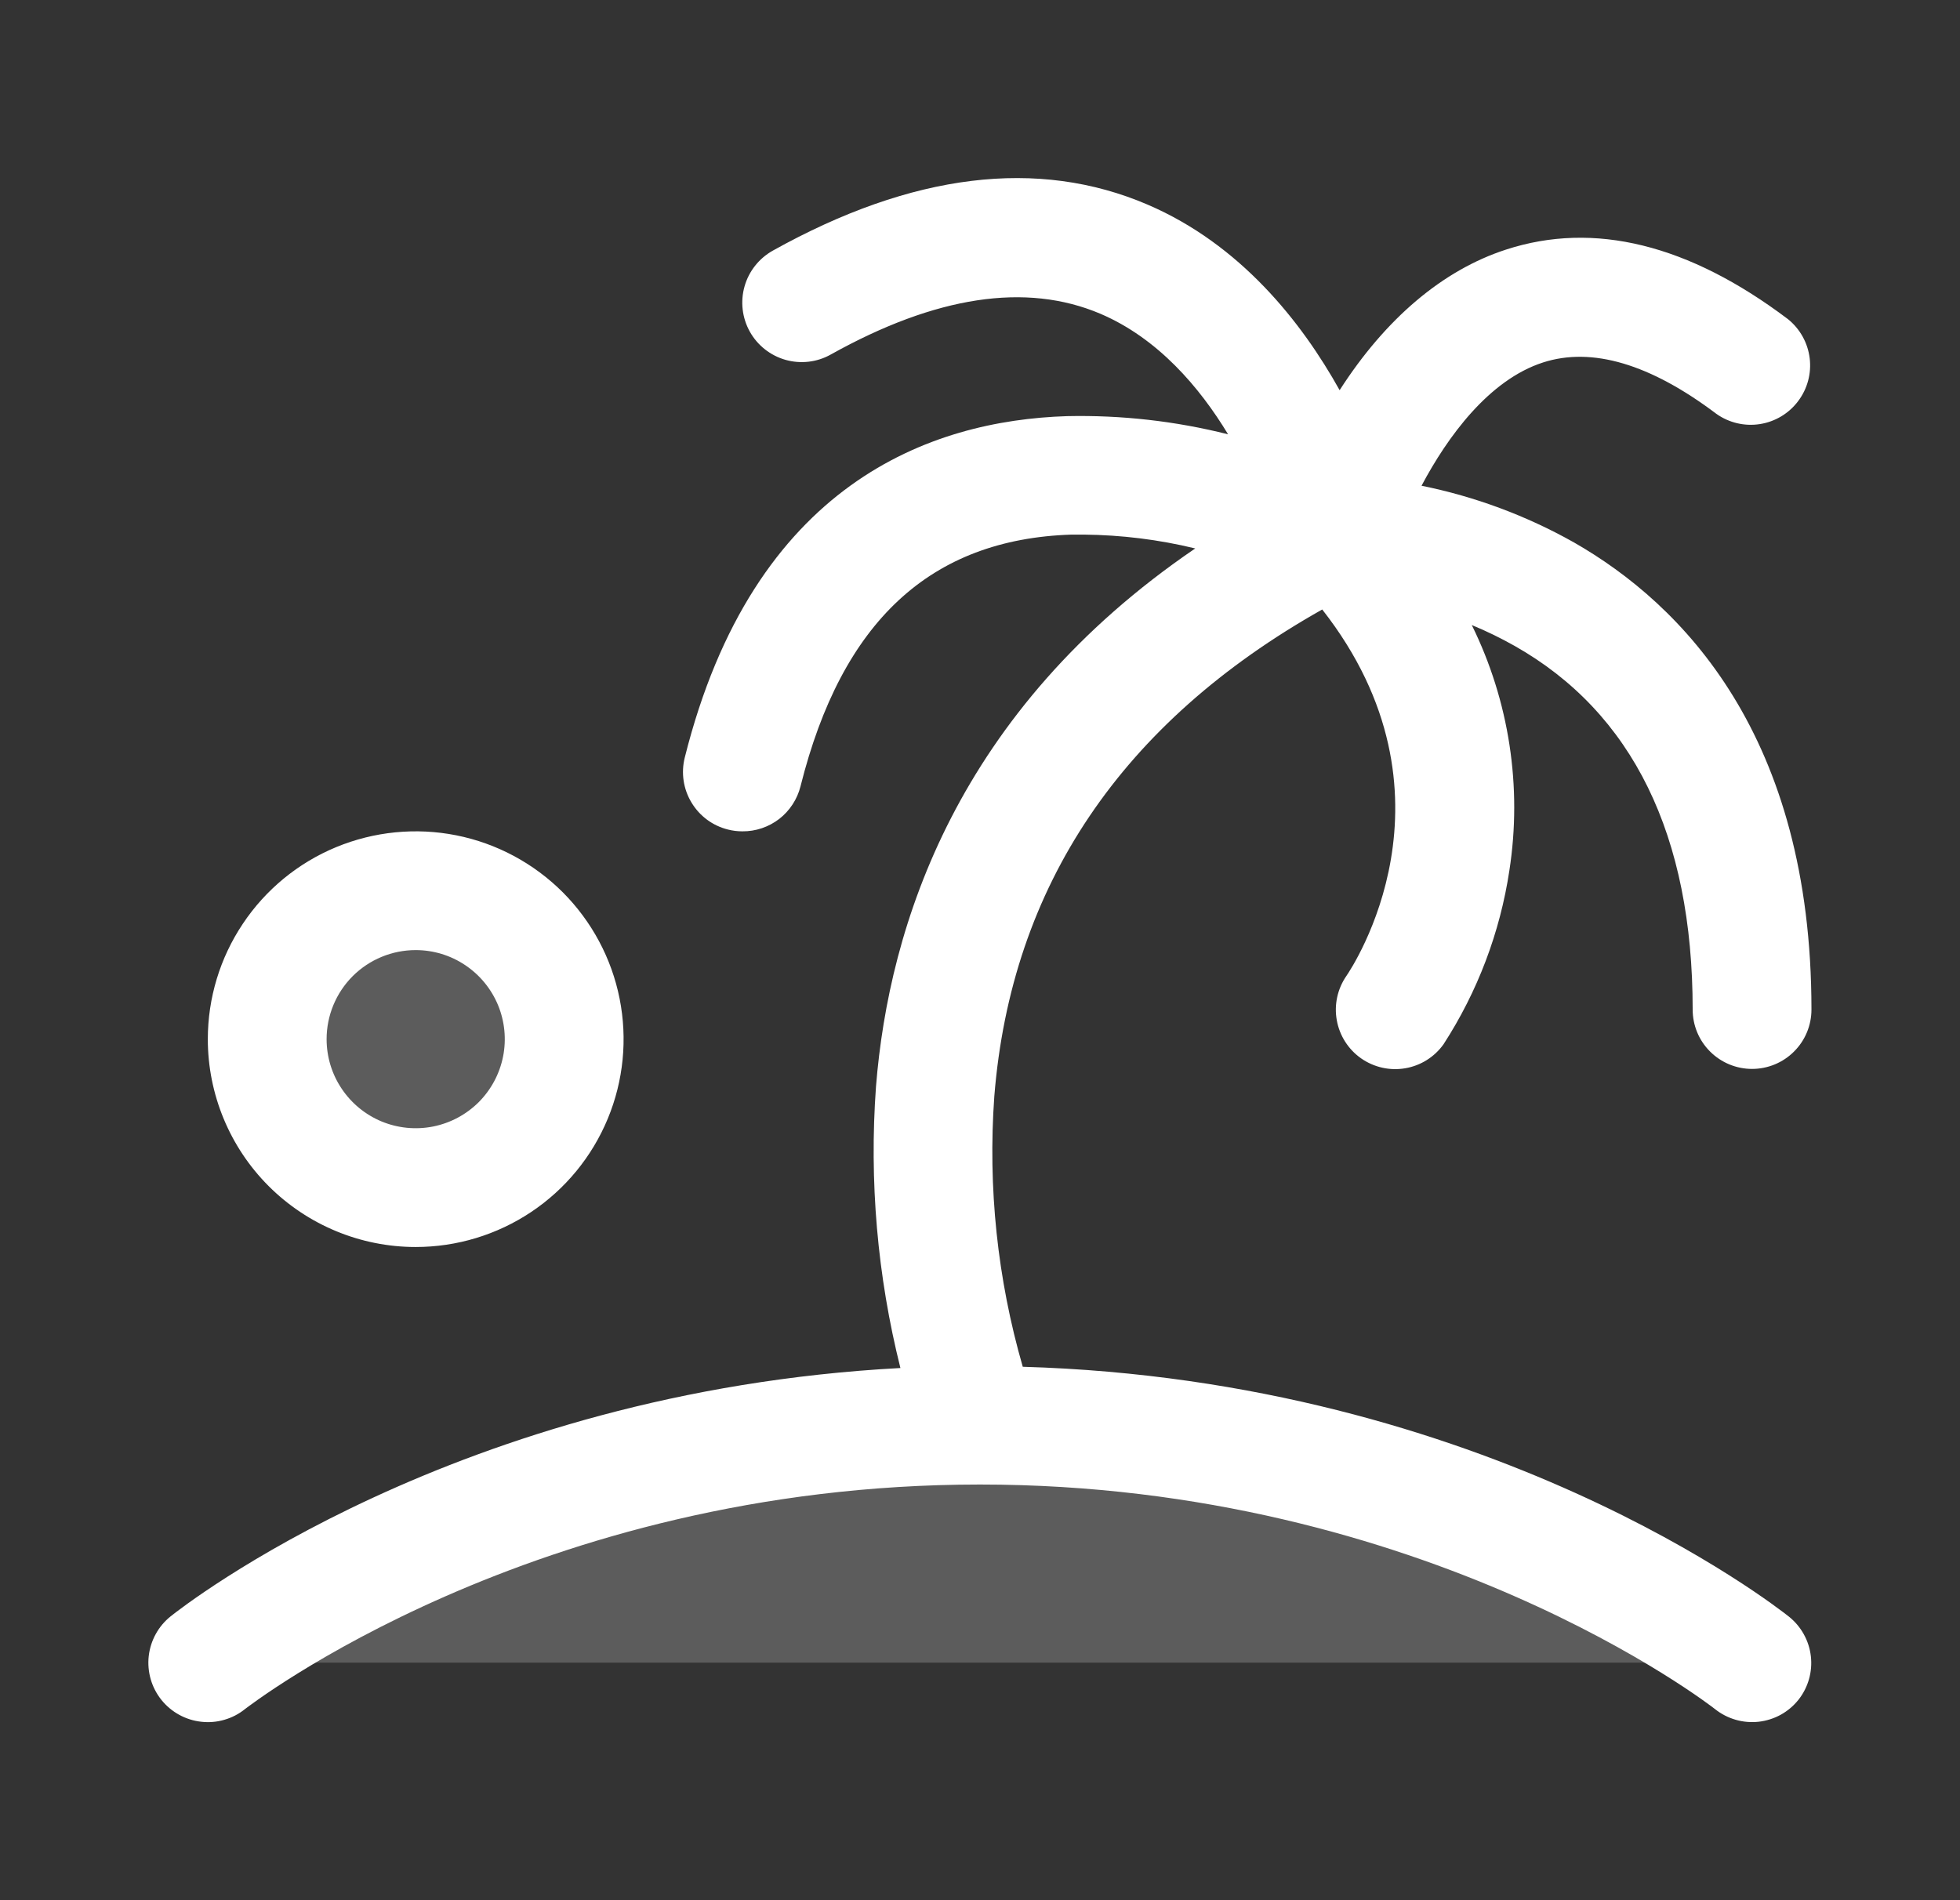 <svg width="100%" height="100%" viewBox="0 0 33 32" fill="none" xmlns="http://www.w3.org/2000/svg">
<rect x="0" y="0" width="33" height="32" fill="#333333" stroke="none"/>
<path opacity="0.2" d="M4.5 17.5C4.5 17.006 4.647 16.522 4.921 16.111C5.196 15.7 5.586 15.38 6.043 15.19C6.5 15.001 7.003 14.952 7.488 15.048C7.973 15.145 8.418 15.383 8.768 15.732C9.117 16.082 9.355 16.527 9.452 17.012C9.548 17.497 9.499 18 9.31 18.457C9.12 18.913 8.8 19.304 8.389 19.579C7.978 19.853 7.494 20 7 20C6.337 20 5.701 19.737 5.232 19.268C4.763 18.799 4.5 18.163 4.5 17.5ZM16.5 24C8.5 24 3.5 28 3.5 28H29.5C29.5 28 24.5 24 16.5 24Z" fill="white"/>
<path d="M30.28 28.625C30.198 28.728 30.097 28.813 29.982 28.877C29.867 28.94 29.74 28.98 29.61 28.995C29.479 29.009 29.347 28.998 29.221 28.961C29.094 28.924 28.977 28.863 28.874 28.781C28.828 28.744 24.021 25 16.499 25C8.977 25 4.169 28.75 4.124 28.782C4.021 28.865 3.904 28.926 3.777 28.962C3.651 28.999 3.519 29.01 3.388 28.995C3.124 28.966 2.883 28.833 2.717 28.626C2.551 28.418 2.475 28.154 2.504 27.89C2.534 27.626 2.667 27.384 2.874 27.219C3.078 27.056 7.689 23.436 15.16 23.038C14.772 21.489 14.633 19.889 14.749 18.296C14.966 15.582 16.114 11.967 20.124 9.236C19.51 9.087 18.881 9.009 18.249 9.003H18.04C15.665 9.08 14.173 10.466 13.478 13.242C13.423 13.46 13.297 13.653 13.12 13.791C12.942 13.928 12.723 14.002 12.499 14C12.417 14 12.336 13.99 12.257 13.97C11.999 13.906 11.778 13.742 11.642 13.514C11.505 13.287 11.465 13.015 11.529 12.758C12.685 8.139 15.668 7.08 17.966 7.008C18.88 6.988 19.791 7.091 20.677 7.314C20.198 6.523 19.498 5.698 18.525 5.283C17.275 4.753 15.754 4.984 13.986 5.971C13.755 6.101 13.48 6.132 13.225 6.06C12.97 5.987 12.753 5.816 12.624 5.584C12.495 5.352 12.463 5.078 12.536 4.822C12.608 4.567 12.78 4.351 13.011 4.221C15.354 2.915 17.477 2.654 19.322 3.446C20.883 4.116 21.913 5.419 22.555 6.571C23.328 5.366 24.29 4.55 25.354 4.204C26.837 3.72 28.434 4.114 30.104 5.375C30.306 5.538 30.437 5.773 30.469 6.031C30.501 6.289 30.431 6.549 30.274 6.756C30.118 6.964 29.887 7.102 29.63 7.142C29.373 7.182 29.111 7.12 28.899 6.97C27.785 6.129 26.803 5.838 25.98 6.104C25.069 6.398 24.372 7.354 23.934 8.18C24.834 8.362 25.699 8.684 26.499 9.134C28.325 10.178 30.499 12.39 30.499 17.001C30.499 17.267 30.394 17.521 30.206 17.708C30.019 17.896 29.764 18.001 29.499 18.001C29.234 18.001 28.98 17.896 28.792 17.708C28.604 17.521 28.499 17.267 28.499 17.001C28.499 14.069 27.49 12.001 25.499 10.876C25.267 10.745 25.027 10.628 24.78 10.526C25.41 11.806 25.631 13.249 25.413 14.659C25.256 15.702 24.878 16.699 24.305 17.585C24.152 17.8 23.92 17.946 23.66 17.99C23.399 18.035 23.132 17.974 22.916 17.823C22.7 17.671 22.553 17.44 22.507 17.18C22.46 16.92 22.519 16.652 22.669 16.435C22.762 16.299 24.71 13.387 22.262 10.264C18.887 12.165 17.025 14.92 16.741 18.462C16.631 19.997 16.793 21.539 17.22 23.017C25.052 23.244 29.91 27.059 30.12 27.225C30.326 27.39 30.459 27.63 30.489 27.892C30.519 28.154 30.444 28.418 30.28 28.625ZM3.499 17.5C3.499 16.808 3.704 16.131 4.089 15.556C4.473 14.98 5.02 14.531 5.66 14.266C6.299 14.002 7.003 13.932 7.682 14.067C8.361 14.202 8.984 14.536 9.474 15.025C9.963 15.515 10.297 16.138 10.432 16.817C10.567 17.496 10.498 18.2 10.233 18.839C9.968 19.479 9.519 20.026 8.944 20.41C8.368 20.795 7.691 21 6.999 21C6.071 21 5.181 20.631 4.524 19.975C3.868 19.319 3.499 18.428 3.499 17.5ZM5.499 17.5C5.499 17.797 5.587 18.087 5.752 18.333C5.917 18.58 6.151 18.772 6.425 18.886C6.699 18.999 7.001 19.029 7.292 18.971C7.583 18.913 7.85 18.77 8.06 18.561C8.269 18.351 8.412 18.084 8.47 17.793C8.528 17.502 8.498 17.2 8.385 16.926C8.271 16.652 8.079 16.418 7.832 16.253C7.586 16.088 7.296 16 6.999 16C6.601 16 6.22 16.158 5.938 16.439C5.657 16.721 5.499 17.102 5.499 17.5Z" fill="white"/>
</svg>
